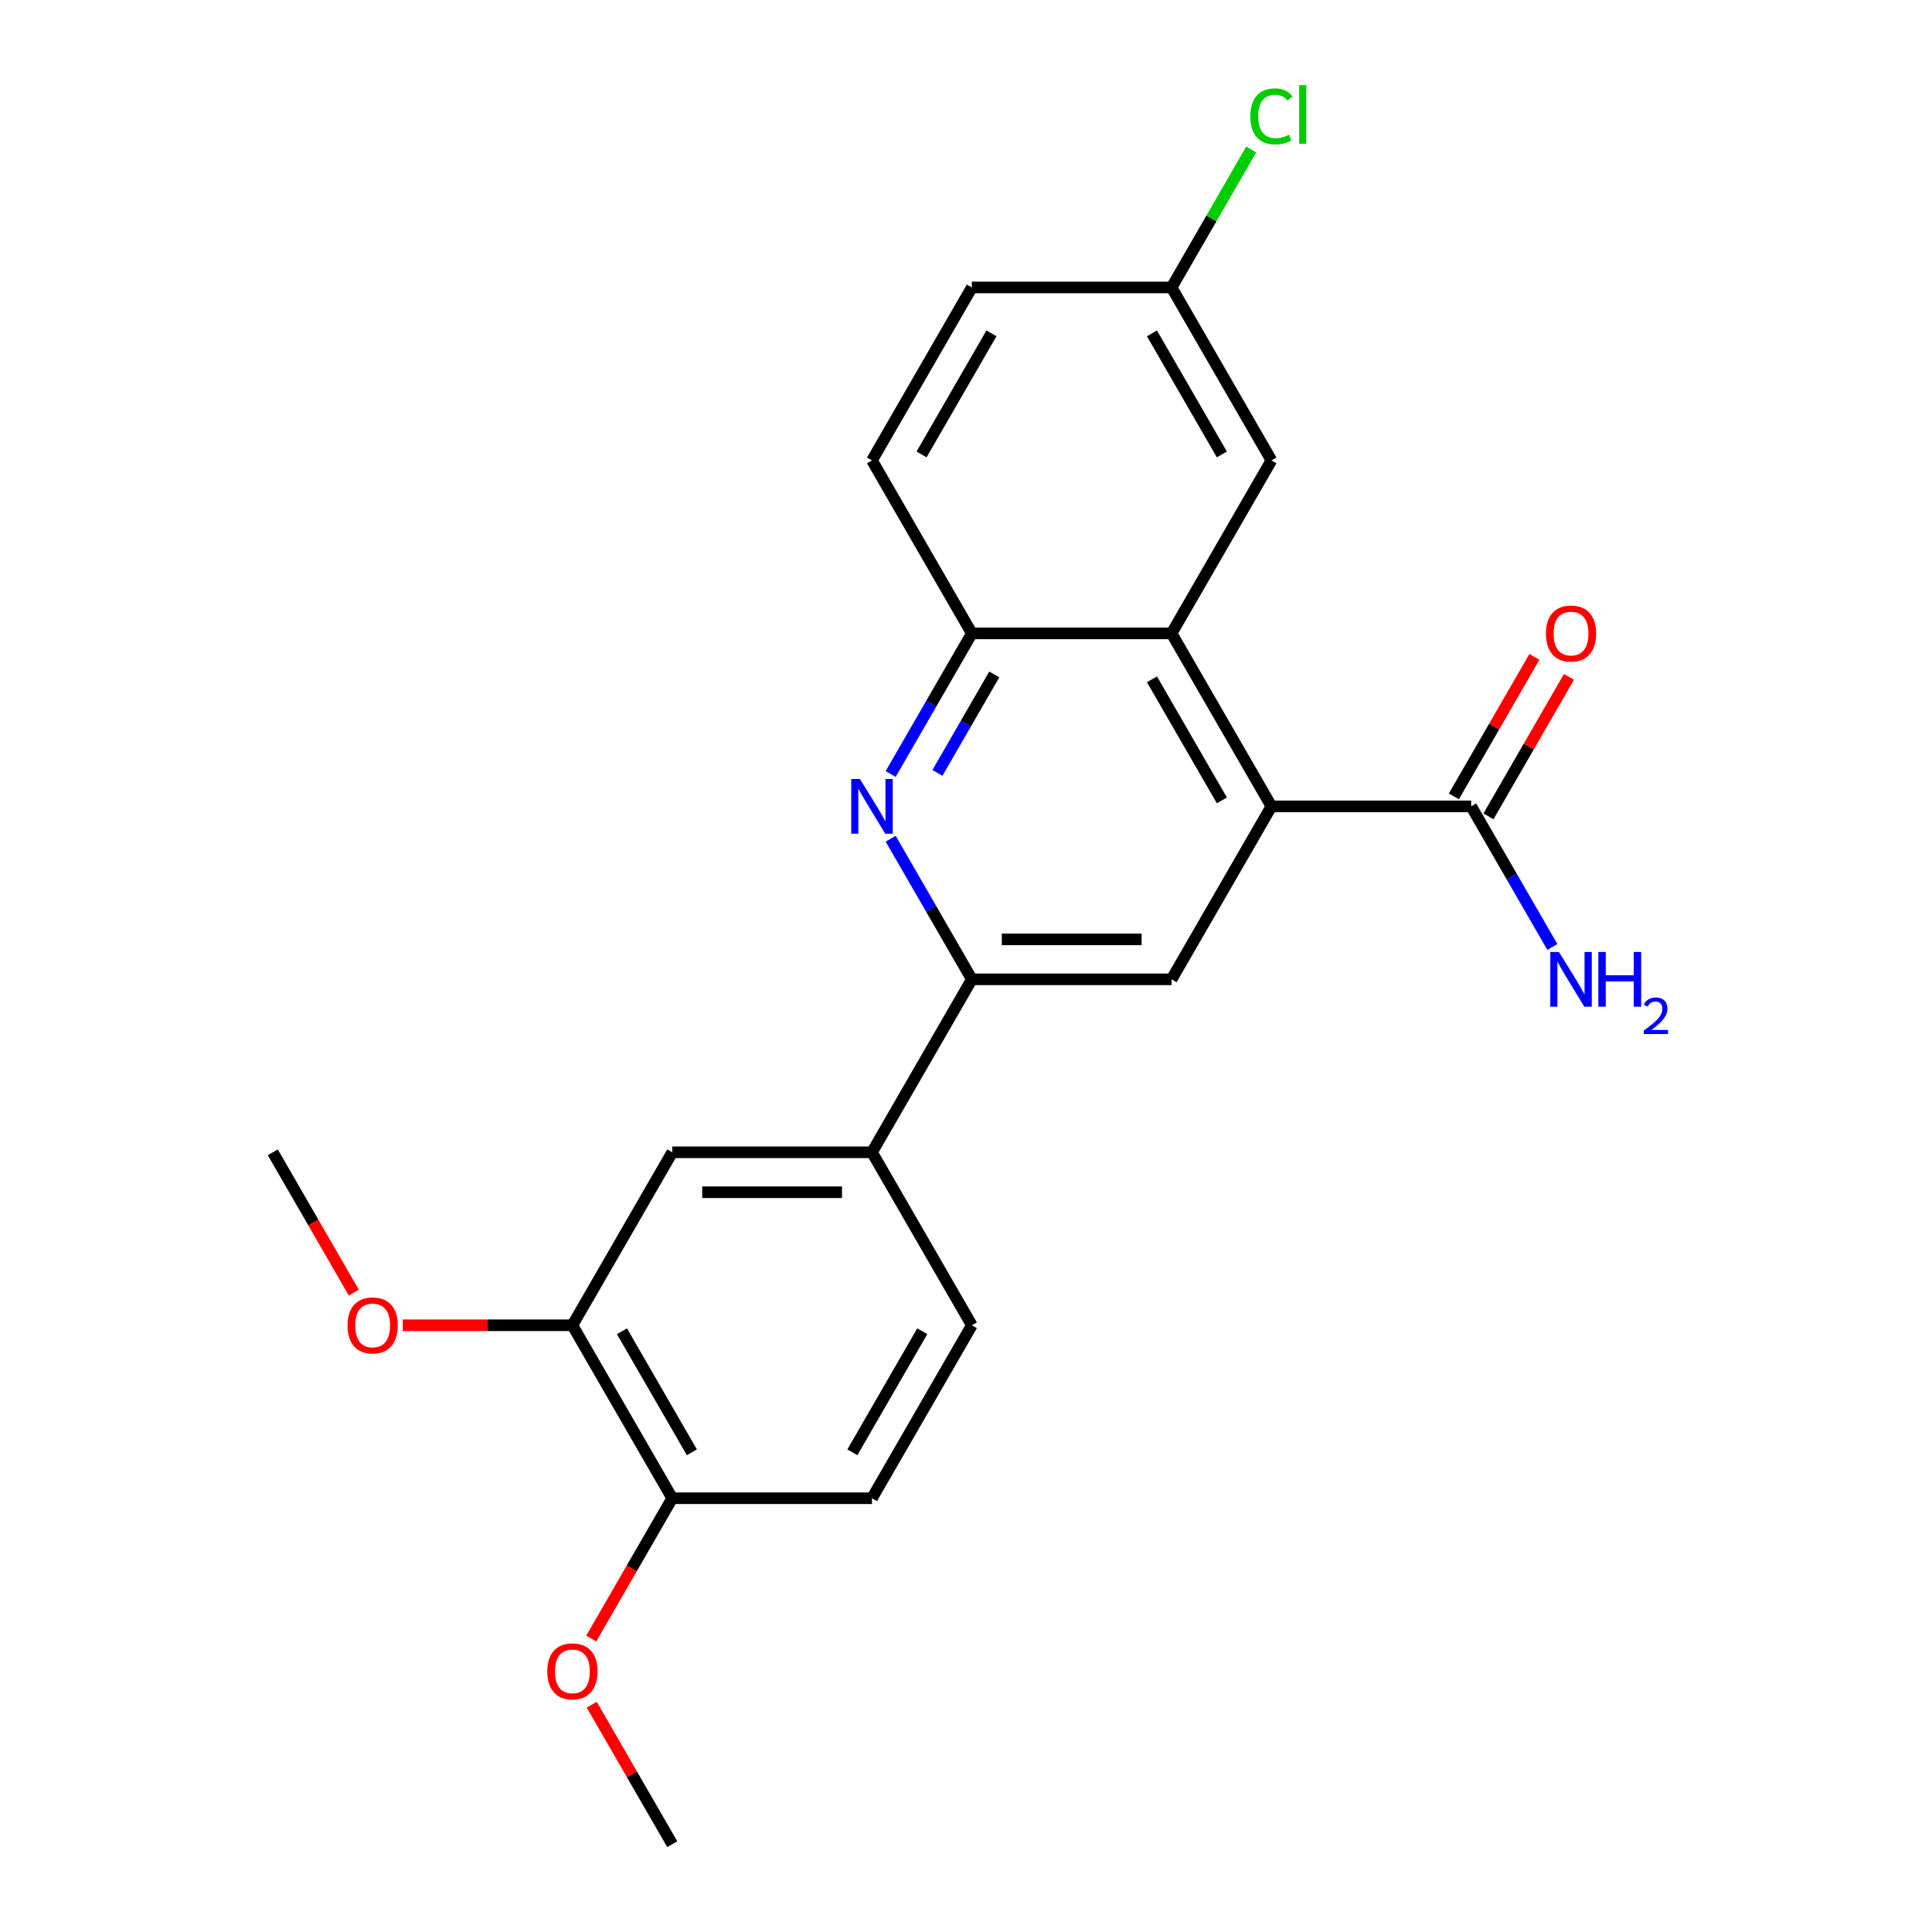 <?xml version='1.0' encoding='iso-8859-1'?>
<svg version='1.1' baseProfile='full'
              xmlns='http://www.w3.org/2000/svg'
                      xmlns:rdkit='http://www.rdkit.org/xml'
                      xmlns:xlink='http://www.w3.org/1999/xlink'
                  xml:space='preserve'
width='1000px' height='1000px' viewBox='0 0 1000 1000'>
<!-- END OF HEADER -->
<rect style='opacity:1.0;fill:#FFFFFF;stroke:none' width='1000' height='1000' x='0' y='0'> </rect>
<path class='bond-1' d='M 658.096,417.369 L 606.406,327.84' style='fill:none;fill-rule:evenodd;stroke:#000000;stroke-width:6px;stroke-linecap:butt;stroke-linejoin:miter;stroke-opacity:1' />
<path class='bond-1' d='M 632.436,414.278 L 596.253,351.607' style='fill:none;fill-rule:evenodd;stroke:#000000;stroke-width:6px;stroke-linecap:butt;stroke-linejoin:miter;stroke-opacity:1' />
<path class='bond-3' d='M 658.096,417.369 L 606.406,506.898' style='fill:none;fill-rule:evenodd;stroke:#000000;stroke-width:6px;stroke-linecap:butt;stroke-linejoin:miter;stroke-opacity:1' />
<path class='bond-5' d='M 658.096,417.369 L 761.475,417.369' style='fill:none;fill-rule:evenodd;stroke:#000000;stroke-width:6px;stroke-linecap:butt;stroke-linejoin:miter;stroke-opacity:1' />
<path class='bond-0' d='M 461.004,434.114 L 482.015,470.506' style='fill:none;fill-rule:evenodd;stroke:#0000FF;stroke-width:6px;stroke-linecap:butt;stroke-linejoin:miter;stroke-opacity:1' />
<path class='bond-0' d='M 482.015,470.506 L 503.026,506.898' style='fill:none;fill-rule:evenodd;stroke:#000000;stroke-width:6px;stroke-linecap:butt;stroke-linejoin:miter;stroke-opacity:1' />
<path class='bond-23' d='M 461.004,400.625 L 482.015,364.232' style='fill:none;fill-rule:evenodd;stroke:#0000FF;stroke-width:6px;stroke-linecap:butt;stroke-linejoin:miter;stroke-opacity:1' />
<path class='bond-23' d='M 482.015,364.232 L 503.026,327.84' style='fill:none;fill-rule:evenodd;stroke:#000000;stroke-width:6px;stroke-linecap:butt;stroke-linejoin:miter;stroke-opacity:1' />
<path class='bond-23' d='M 485.213,400.045 L 499.921,374.57' style='fill:none;fill-rule:evenodd;stroke:#0000FF;stroke-width:6px;stroke-linecap:butt;stroke-linejoin:miter;stroke-opacity:1' />
<path class='bond-23' d='M 499.921,374.57 L 514.629,349.095' style='fill:none;fill-rule:evenodd;stroke:#000000;stroke-width:6px;stroke-linecap:butt;stroke-linejoin:miter;stroke-opacity:1' />
<path class='bond-4' d='M 606.406,327.84 L 503.026,327.84' style='fill:none;fill-rule:evenodd;stroke:#000000;stroke-width:6px;stroke-linecap:butt;stroke-linejoin:miter;stroke-opacity:1' />
<path class='bond-9' d='M 606.406,327.84 L 658.096,238.31' style='fill:none;fill-rule:evenodd;stroke:#000000;stroke-width:6px;stroke-linecap:butt;stroke-linejoin:miter;stroke-opacity:1' />
<path class='bond-2' d='M 503.026,506.898 L 606.406,506.898' style='fill:none;fill-rule:evenodd;stroke:#000000;stroke-width:6px;stroke-linecap:butt;stroke-linejoin:miter;stroke-opacity:1' />
<path class='bond-2' d='M 518.533,486.223 L 590.899,486.223' style='fill:none;fill-rule:evenodd;stroke:#000000;stroke-width:6px;stroke-linecap:butt;stroke-linejoin:miter;stroke-opacity:1' />
<path class='bond-6' d='M 503.026,506.898 L 451.336,596.428' style='fill:none;fill-rule:evenodd;stroke:#000000;stroke-width:6px;stroke-linecap:butt;stroke-linejoin:miter;stroke-opacity:1' />
<path class='bond-13' d='M 503.026,327.84 L 451.336,238.31' style='fill:none;fill-rule:evenodd;stroke:#000000;stroke-width:6px;stroke-linecap:butt;stroke-linejoin:miter;stroke-opacity:1' />
<path class='bond-11' d='M 770.428,422.538 L 791.266,386.446' style='fill:none;fill-rule:evenodd;stroke:#000000;stroke-width:6px;stroke-linecap:butt;stroke-linejoin:miter;stroke-opacity:1' />
<path class='bond-11' d='M 791.266,386.446 L 812.104,350.353' style='fill:none;fill-rule:evenodd;stroke:#FF0000;stroke-width:6px;stroke-linecap:butt;stroke-linejoin:miter;stroke-opacity:1' />
<path class='bond-11' d='M 752.522,412.2 L 773.36,376.108' style='fill:none;fill-rule:evenodd;stroke:#000000;stroke-width:6px;stroke-linecap:butt;stroke-linejoin:miter;stroke-opacity:1' />
<path class='bond-11' d='M 773.36,376.108 L 794.198,340.015' style='fill:none;fill-rule:evenodd;stroke:#FF0000;stroke-width:6px;stroke-linecap:butt;stroke-linejoin:miter;stroke-opacity:1' />
<path class='bond-15' d='M 761.475,417.369 L 782.486,453.761' style='fill:none;fill-rule:evenodd;stroke:#000000;stroke-width:6px;stroke-linecap:butt;stroke-linejoin:miter;stroke-opacity:1' />
<path class='bond-15' d='M 782.486,453.761 L 803.498,490.154' style='fill:none;fill-rule:evenodd;stroke:#0000FF;stroke-width:6px;stroke-linecap:butt;stroke-linejoin:miter;stroke-opacity:1' />
<path class='bond-7' d='M 451.336,596.428 L 347.957,596.428' style='fill:none;fill-rule:evenodd;stroke:#000000;stroke-width:6px;stroke-linecap:butt;stroke-linejoin:miter;stroke-opacity:1' />
<path class='bond-7' d='M 435.829,617.104 L 363.464,617.104' style='fill:none;fill-rule:evenodd;stroke:#000000;stroke-width:6px;stroke-linecap:butt;stroke-linejoin:miter;stroke-opacity:1' />
<path class='bond-12' d='M 451.336,596.428 L 503.026,685.957' style='fill:none;fill-rule:evenodd;stroke:#000000;stroke-width:6px;stroke-linecap:butt;stroke-linejoin:miter;stroke-opacity:1' />
<path class='bond-8' d='M 347.957,596.428 L 296.267,685.957' style='fill:none;fill-rule:evenodd;stroke:#000000;stroke-width:6px;stroke-linecap:butt;stroke-linejoin:miter;stroke-opacity:1' />
<path class='bond-18' d='M 296.267,685.957 L 252.369,685.957' style='fill:none;fill-rule:evenodd;stroke:#000000;stroke-width:6px;stroke-linecap:butt;stroke-linejoin:miter;stroke-opacity:1' />
<path class='bond-18' d='M 252.369,685.957 L 208.472,685.957' style='fill:none;fill-rule:evenodd;stroke:#FF0000;stroke-width:6px;stroke-linecap:butt;stroke-linejoin:miter;stroke-opacity:1' />
<path class='bond-25' d='M 296.267,685.957 L 347.957,775.487' style='fill:none;fill-rule:evenodd;stroke:#000000;stroke-width:6px;stroke-linecap:butt;stroke-linejoin:miter;stroke-opacity:1' />
<path class='bond-25' d='M 321.926,689.049 L 358.109,751.719' style='fill:none;fill-rule:evenodd;stroke:#000000;stroke-width:6px;stroke-linecap:butt;stroke-linejoin:miter;stroke-opacity:1' />
<path class='bond-16' d='M 658.096,238.31 L 606.406,148.781' style='fill:none;fill-rule:evenodd;stroke:#000000;stroke-width:6px;stroke-linecap:butt;stroke-linejoin:miter;stroke-opacity:1' />
<path class='bond-16' d='M 632.436,235.219 L 596.253,172.548' style='fill:none;fill-rule:evenodd;stroke:#000000;stroke-width:6px;stroke-linecap:butt;stroke-linejoin:miter;stroke-opacity:1' />
<path class='bond-10' d='M 347.957,775.487 L 451.336,775.487' style='fill:none;fill-rule:evenodd;stroke:#000000;stroke-width:6px;stroke-linecap:butt;stroke-linejoin:miter;stroke-opacity:1' />
<path class='bond-20' d='M 347.957,775.487 L 326.992,811.799' style='fill:none;fill-rule:evenodd;stroke:#000000;stroke-width:6px;stroke-linecap:butt;stroke-linejoin:miter;stroke-opacity:1' />
<path class='bond-20' d='M 326.992,811.799 L 306.027,848.112' style='fill:none;fill-rule:evenodd;stroke:#FF0000;stroke-width:6px;stroke-linecap:butt;stroke-linejoin:miter;stroke-opacity:1' />
<path class='bond-14' d='M 503.026,685.957 L 451.336,775.487' style='fill:none;fill-rule:evenodd;stroke:#000000;stroke-width:6px;stroke-linecap:butt;stroke-linejoin:miter;stroke-opacity:1' />
<path class='bond-14' d='M 477.367,689.049 L 441.184,751.719' style='fill:none;fill-rule:evenodd;stroke:#000000;stroke-width:6px;stroke-linecap:butt;stroke-linejoin:miter;stroke-opacity:1' />
<path class='bond-24' d='M 451.336,238.31 L 503.026,148.781' style='fill:none;fill-rule:evenodd;stroke:#000000;stroke-width:6px;stroke-linecap:butt;stroke-linejoin:miter;stroke-opacity:1' />
<path class='bond-24' d='M 476.996,235.219 L 513.178,172.548' style='fill:none;fill-rule:evenodd;stroke:#000000;stroke-width:6px;stroke-linecap:butt;stroke-linejoin:miter;stroke-opacity:1' />
<path class='bond-17' d='M 606.406,148.781 L 503.026,148.781' style='fill:none;fill-rule:evenodd;stroke:#000000;stroke-width:6px;stroke-linecap:butt;stroke-linejoin:miter;stroke-opacity:1' />
<path class='bond-19' d='M 606.406,148.781 L 627.019,113.078' style='fill:none;fill-rule:evenodd;stroke:#000000;stroke-width:6px;stroke-linecap:butt;stroke-linejoin:miter;stroke-opacity:1' />
<path class='bond-19' d='M 627.019,113.078 L 647.631,77.376' style='fill:none;fill-rule:evenodd;stroke:#00CC00;stroke-width:6px;stroke-linecap:butt;stroke-linejoin:miter;stroke-opacity:1' />
<path class='bond-21' d='M 183.127,669.053 L 162.162,632.74' style='fill:none;fill-rule:evenodd;stroke:#FF0000;stroke-width:6px;stroke-linecap:butt;stroke-linejoin:miter;stroke-opacity:1' />
<path class='bond-21' d='M 162.162,632.74 L 141.197,596.428' style='fill:none;fill-rule:evenodd;stroke:#000000;stroke-width:6px;stroke-linecap:butt;stroke-linejoin:miter;stroke-opacity:1' />
<path class='bond-22' d='M 306.281,882.361 L 327.119,918.453' style='fill:none;fill-rule:evenodd;stroke:#FF0000;stroke-width:6px;stroke-linecap:butt;stroke-linejoin:miter;stroke-opacity:1' />
<path class='bond-22' d='M 327.119,918.453 L 347.957,954.545' style='fill:none;fill-rule:evenodd;stroke:#000000;stroke-width:6px;stroke-linecap:butt;stroke-linejoin:miter;stroke-opacity:1' />
<path  class='atom-1' d='M 445.076 403.209
L 454.356 418.209
Q 455.276 419.689, 456.756 422.369
Q 458.236 425.049, 458.316 425.209
L 458.316 403.209
L 462.076 403.209
L 462.076 431.529
L 458.196 431.529
L 448.236 415.129
Q 447.076 413.209, 445.836 411.009
Q 444.636 408.809, 444.276 408.129
L 444.276 431.529
L 440.596 431.529
L 440.596 403.209
L 445.076 403.209
' fill='#0000FF'/>
<path  class='atom-12' d='M 800.165 327.92
Q 800.165 321.12, 803.525 317.32
Q 806.885 313.52, 813.165 313.52
Q 819.445 313.52, 822.805 317.32
Q 826.165 321.12, 826.165 327.92
Q 826.165 334.8, 822.765 338.72
Q 819.365 342.6, 813.165 342.6
Q 806.925 342.6, 803.525 338.72
Q 800.165 334.84, 800.165 327.92
M 813.165 339.4
Q 817.485 339.4, 819.805 336.52
Q 822.165 333.6, 822.165 327.92
Q 822.165 322.36, 819.805 319.56
Q 817.485 316.72, 813.165 316.72
Q 808.845 316.72, 806.485 319.52
Q 804.165 322.32, 804.165 327.92
Q 804.165 333.64, 806.485 336.52
Q 808.845 339.4, 813.165 339.4
' fill='#FF0000'/>
<path  class='atom-16' d='M 806.905 492.738
L 816.185 507.738
Q 817.105 509.218, 818.585 511.898
Q 820.065 514.578, 820.145 514.738
L 820.145 492.738
L 823.905 492.738
L 823.905 521.058
L 820.025 521.058
L 810.065 504.658
Q 808.905 502.738, 807.665 500.538
Q 806.465 498.338, 806.105 497.658
L 806.105 521.058
L 802.425 521.058
L 802.425 492.738
L 806.905 492.738
' fill='#0000FF'/>
<path  class='atom-16' d='M 827.305 492.738
L 831.145 492.738
L 831.145 504.778
L 845.625 504.778
L 845.625 492.738
L 849.465 492.738
L 849.465 521.058
L 845.625 521.058
L 845.625 507.978
L 831.145 507.978
L 831.145 521.058
L 827.305 521.058
L 827.305 492.738
' fill='#0000FF'/>
<path  class='atom-16' d='M 850.838 520.065
Q 851.524 518.296, 853.161 517.319
Q 854.798 516.316, 857.068 516.316
Q 859.893 516.316, 861.477 517.847
Q 863.061 519.378, 863.061 522.098
Q 863.061 524.87, 861.002 527.457
Q 858.969 530.044, 854.745 533.106
L 863.378 533.106
L 863.378 535.218
L 850.785 535.218
L 850.785 533.45
Q 854.27 530.968, 856.329 529.12
Q 858.415 527.272, 859.418 525.609
Q 860.421 523.946, 860.421 522.23
Q 860.421 520.434, 859.523 519.431
Q 858.626 518.428, 857.068 518.428
Q 855.563 518.428, 854.56 519.035
Q 853.557 519.642, 852.844 520.989
L 850.838 520.065
' fill='#0000FF'/>
<path  class='atom-19' d='M 179.887 686.037
Q 179.887 679.237, 183.247 675.437
Q 186.607 671.637, 192.887 671.637
Q 199.167 671.637, 202.527 675.437
Q 205.887 679.237, 205.887 686.037
Q 205.887 692.917, 202.487 696.837
Q 199.087 700.717, 192.887 700.717
Q 186.647 700.717, 183.247 696.837
Q 179.887 692.957, 179.887 686.037
M 192.887 697.517
Q 197.207 697.517, 199.527 694.637
Q 201.887 691.717, 201.887 686.037
Q 201.887 680.477, 199.527 677.677
Q 197.207 674.837, 192.887 674.837
Q 188.567 674.837, 186.207 677.637
Q 183.887 680.437, 183.887 686.037
Q 183.887 691.757, 186.207 694.637
Q 188.567 697.517, 192.887 697.517
' fill='#FF0000'/>
<path  class='atom-20' d='M 647.176 60.231
Q 647.176 53.191, 650.456 49.511
Q 653.776 45.791, 660.056 45.791
Q 665.896 45.791, 669.016 49.911
L 666.376 52.071
Q 664.096 49.071, 660.056 49.071
Q 655.776 49.071, 653.496 51.951
Q 651.256 54.791, 651.256 60.231
Q 651.256 65.831, 653.576 68.711
Q 655.936 71.591, 660.496 71.591
Q 663.616 71.591, 667.256 69.711
L 668.376 72.711
Q 666.896 73.671, 664.656 74.231
Q 662.416 74.791, 659.936 74.791
Q 653.776 74.791, 650.456 71.031
Q 647.176 67.271, 647.176 60.231
' fill='#00CC00'/>
<path  class='atom-20' d='M 672.456 44.071
L 676.136 44.071
L 676.136 74.431
L 672.456 74.431
L 672.456 44.071
' fill='#00CC00'/>
<path  class='atom-21' d='M 283.267 865.096
Q 283.267 858.296, 286.627 854.496
Q 289.987 850.696, 296.267 850.696
Q 302.547 850.696, 305.907 854.496
Q 309.267 858.296, 309.267 865.096
Q 309.267 871.976, 305.867 875.896
Q 302.467 879.776, 296.267 879.776
Q 290.027 879.776, 286.627 875.896
Q 283.267 872.016, 283.267 865.096
M 296.267 876.576
Q 300.587 876.576, 302.907 873.696
Q 305.267 870.776, 305.267 865.096
Q 305.267 859.536, 302.907 856.736
Q 300.587 853.896, 296.267 853.896
Q 291.947 853.896, 289.587 856.696
Q 287.267 859.496, 287.267 865.096
Q 287.267 870.816, 289.587 873.696
Q 291.947 876.576, 296.267 876.576
' fill='#FF0000'/>
</svg>
